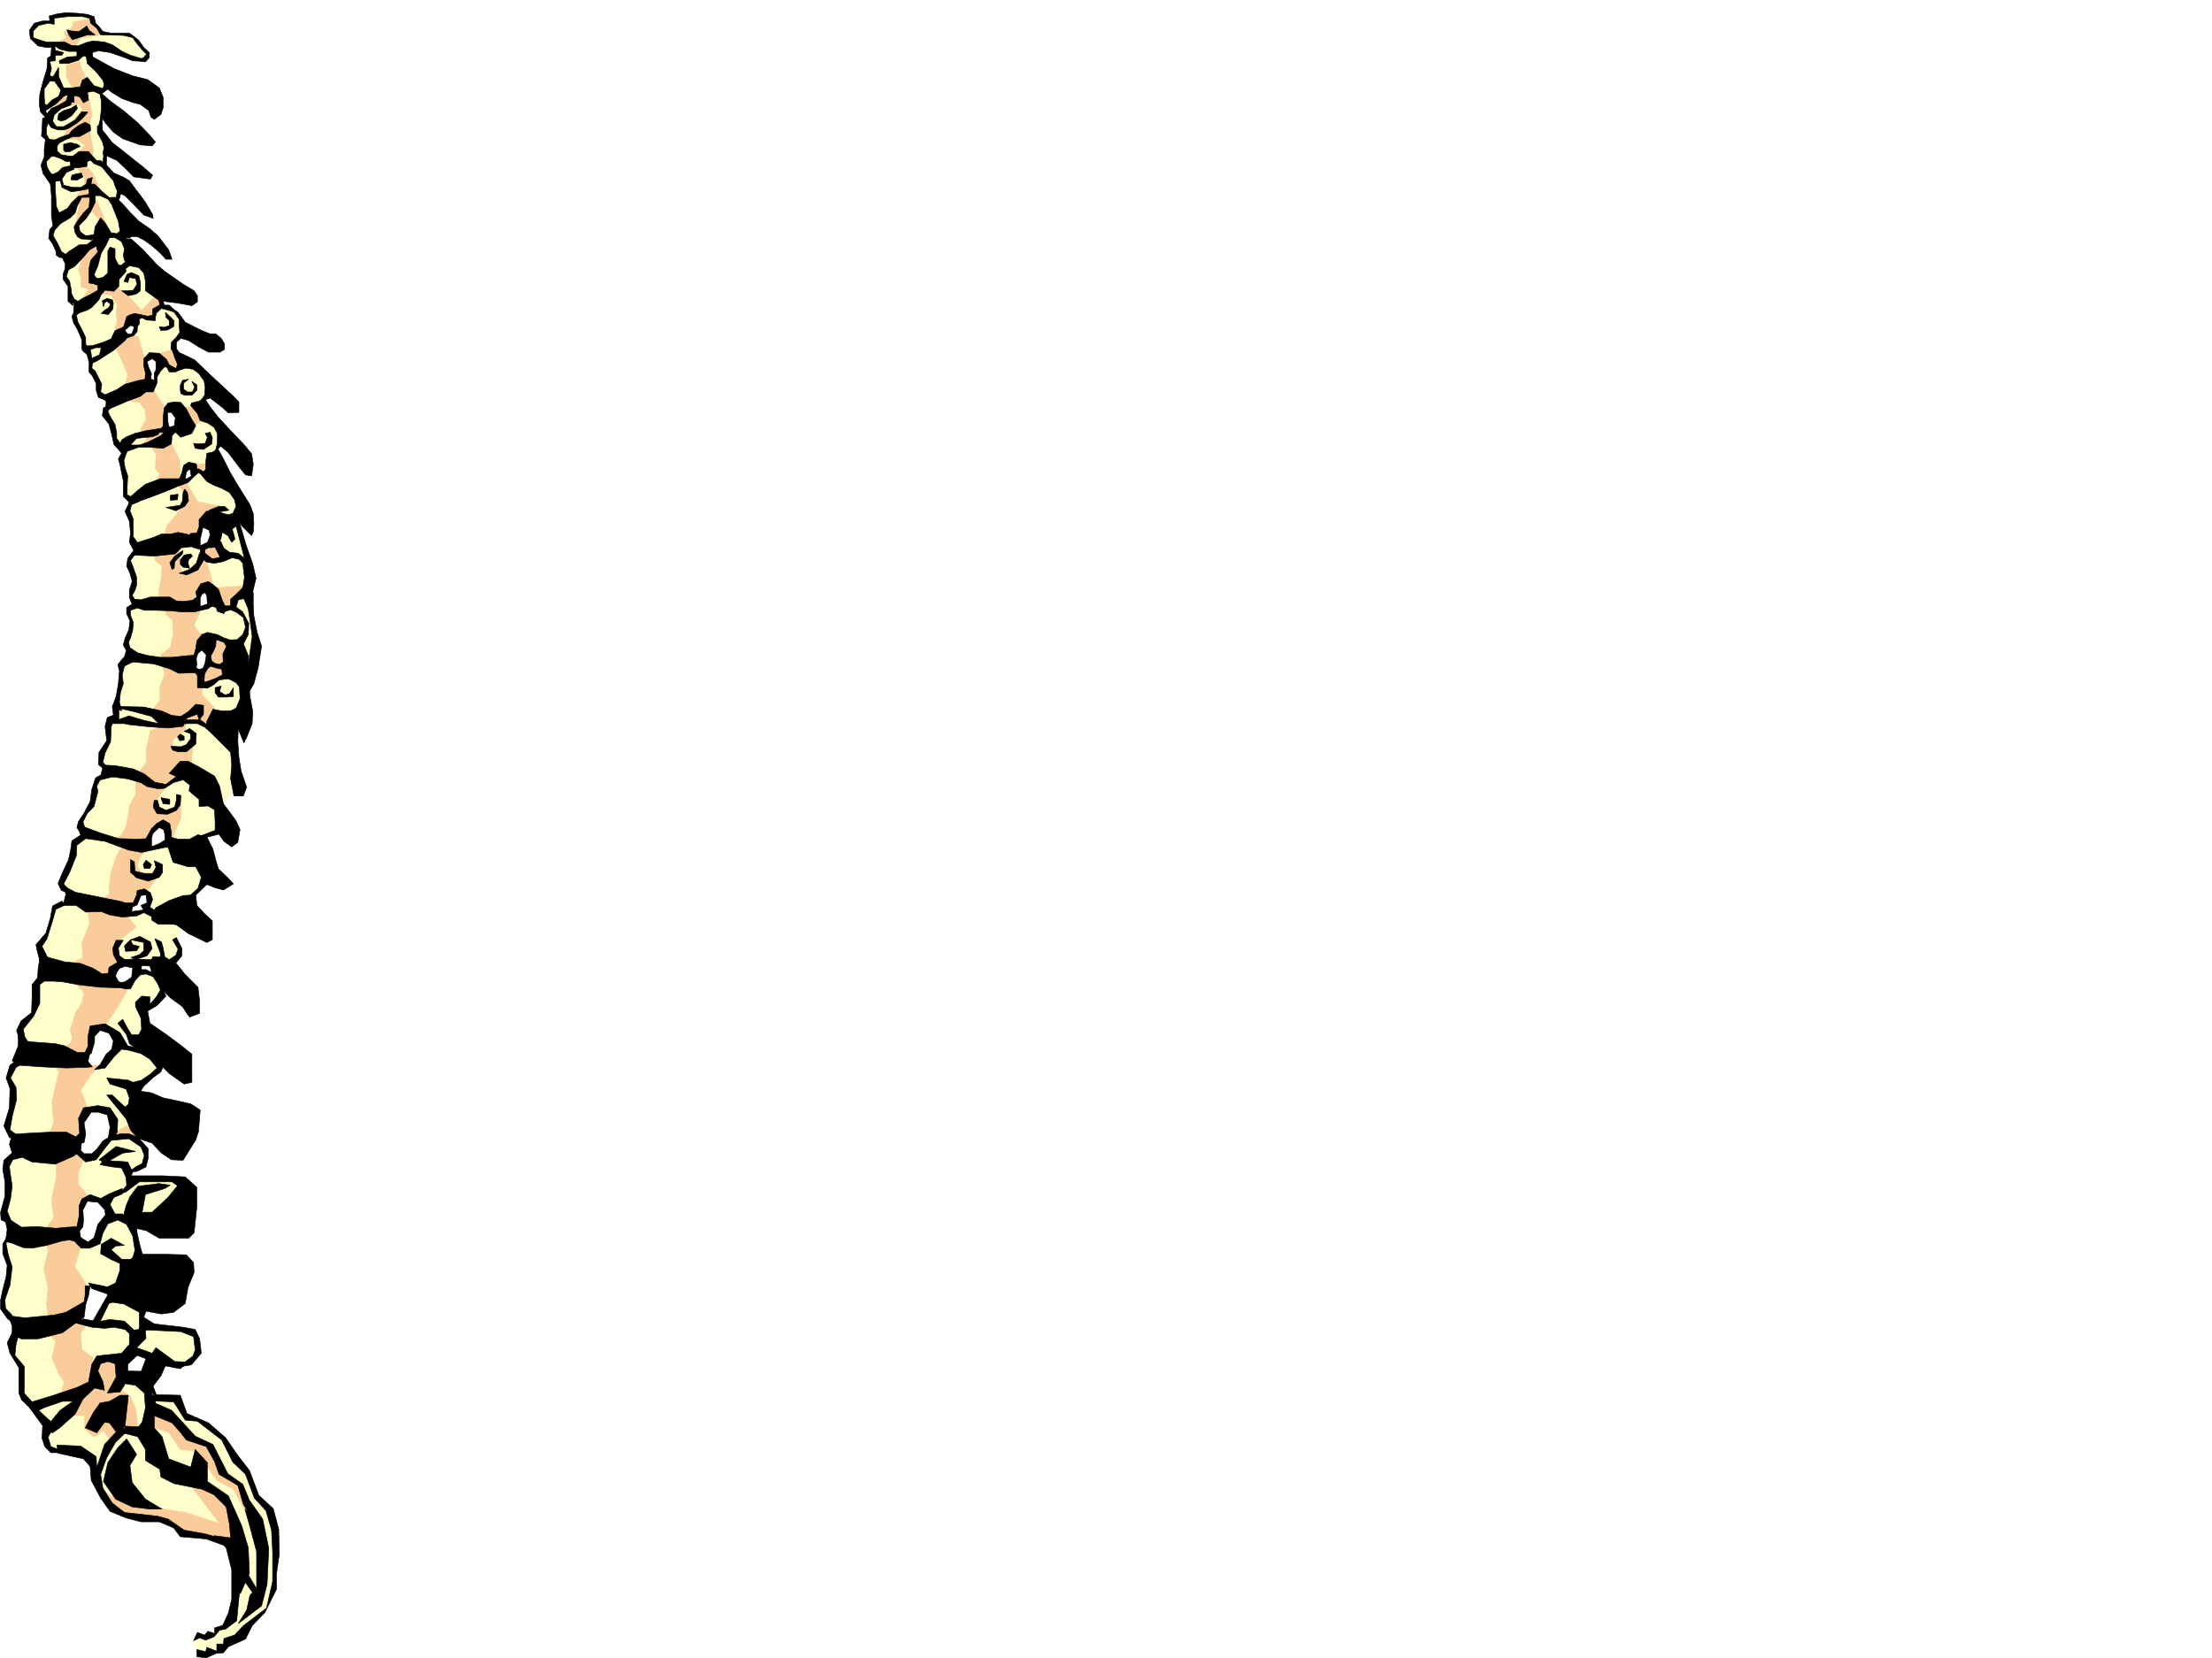 <svg xmlns="http://www.w3.org/2000/svg" width="2997.016" height="2246.666"><rect width="100%" height="100%" fill="#808080" stroke="none"/><defs><clipPath id="a"><path d="M0 0h2997v2244.137H0Zm0 0"/></clipPath></defs><path fill="#fff" d="M0 2246.297h2997.016V0H0Zm0 0"/><g clip-path="url(#a)" transform="translate(0 2.16)"><path fill="#fff" fill-rule="evenodd" stroke="#fff" stroke-linecap="square" stroke-linejoin="bevel" stroke-miterlimit="10" stroke-width=".743" d="M.742 2244.137h2995.531V-2.16H.743Zm0 0"/></g><path fill="#facc99" fill-rule="evenodd" stroke="#facc99" stroke-linecap="square" stroke-linejoin="bevel" stroke-miterlimit="10" stroke-width=".743" d="m153.586 1507.774-2.23 43.44 46.453-14.233-11.262-38.2zM286.21 784.23l19.474 47.934 30.734-32.219 2.227-22.48zm-21.737-160.312 3.011 29.207 12.004-7.465-1.527-35.972zM236.75 545.29l26.238 37.456 17.985-10.516-13.489-41.917zm-28.465-71.165 29.246 34.45 11.223-18.731-11.223-11.219-8.25-14.234zm-41.953-47.934 43.441 9.735 12-19.473-6.722-21.738-24.75 8.25zm0 0"/><path fill="#ffc" fill-rule="evenodd" stroke="#ffc" stroke-linecap="square" stroke-linejoin="bevel" stroke-miterlimit="10" stroke-width=".743" d="m12.746 1720.477-6.766-32.961 8.25-22.442-9.734-23.226 4.496-9.735-1.484-56.187 18.726-19.473-17.242-26.976 8.25-46.415-6.02-21.738 17.985-33.703-1.484-32.219L43.44 1373.7l6.02-36.715 5.238-9.734-.742-47.195 8.211-10.477 12.004-38.945 13.492-5.238 5.98-10.48-10.48-16.5 14.977-35.934.742-17.985 14.273-15.719-3.754-15.015 5.98-11.219 8.997-14.977 3.75-20.214 5.242-12.746 6.723-2.231 3.011-8.25-7.507-12.004 9.777-28.465 2.227-23.183 6.726-5.243 3.012-11.257 5.98-62.172 13.489-14.973-6.723-14.976 8.992-24.711-4.496-12.746v-8.25l9.734-7.47-5.98-7.507v-8.21l4.496-17.985-9.738-21.743 2.23-5.98 9.735-9.734-6.723-14.235-.742-26.98-4.5-14.23 5.242-13.45-8.25-7.508.742-26.98-7.508-22.442 3.754-9.738-11.222-12.746-3.754-22.48-8.993-17.95 3.754-15.011-12.746-10.48.742-12.708-11.222-19.473-.742-7.507-8.25-24.711V458.41l-13.489-26.238.743-20.215-7.508-5.238-1.485-18.73-3.011-7.509-2.227-8.953 3.75-19.511-9.734-7.465-12.004-29.953 5.984-20.996-4.5-48.68-11.96-20.957 6.722-26.235-5.98-17.207V168.52l4.495-7.465-6.726-15.016-.781-21.7 8.992-29.21.742-13.488 4.496-4.496.785-14.977-27.722-9.734-2.27-6.727 3.754-10.516 11.223-5.984h12.746l2.27-6.723 5.98-2.27 27.722-.741 19.473 3.754 1.484 1.484.782 6.766 10.48 13.449 35.227 2.27 7.468 2.226 11.262 16.5 9.735 7.469-4.497 8.25-17.242-2.227-34.445-15.758-25.496 5.239 2.23 15.015 31.477 31.434-19.473 7.508 5.98 21.703-5.98 30.73 14.23 25.453-8.991 20.957 25.492 34.45-9.735 15.757 6.727 18.727 6.762 34.45 17.207 18.726 26.976 53.18-33.703 36.714-14.234 17.946 15.718 3.753 8.997-26.199H206.8l11.965-15.011 11.257 3.753 14.235 11.258 5.98 22.446-14.23 12.746.742 7.468-26.977 8.25-11.964 5.98 3.75 21.743-5.239 10.477 8.992 3.011 15.72-27.722 11.222 5.984h10.52l5.98-10.48 32.219 22.484 5.98 17.203-14.973 20.254-41.21 4.496-7.508 3.715v23.969l31.476 2.265 17.985-12.746 20.996 1.488 8.21 17.243-12.706 36.715-36.715 3.714-7.508 22.48h7.508l13.488-14.23 59.941 36.715 3.715 21.7-54.66 11.261-12.004 27.723 12.004 6.722 12.707-6.722 9.774-25.496 22.445-3.754 17.242 55.445v30.695l-50.207 3.754-14.23.742-6.727 28.465 23.969-6.726 13.492 5.984 12.746-1.488 1.484-8.25 15.72-14.977 11.261 68.153-8.25 29.953-14.234-23.969-30.73-14.977-12.75.743-5.981 10.52-9.735 21.698-1.488 13.489 11.223 11.222 18.73-52.433 17.242 6.023 5.98 41.914 15.759 3.754-1.524 44.184-13.492 45.707 2.27 64.398-15.758 18.727-3.715 34.488-24.75 10.477-14.23 7.468-29.954-3.754-6.02-24.71-17.949 14.234-7.503 24.71 35.226-7.468 34.45 23.227 15.718 23.222-24.715 25.457-45.707 20.215-14.23-8.996 6.761-7.465-5.277-10.52H188.07l-5.238 15.016-8.25 5.239-2.27 9.734 26.239-3.008 9.734 5.98h29.246l8.957 10.52-7.468 20.957 2.226 19.473-7.469 10.476-25.492.743h-43.441l-11.258 8.25v17.988l20.996 2.973 8.992-11.223 9.735-6.727 21.742 6.727 6.722 14.973-3.007 16.503-24.711 11.22-2.23 51.69-46.45-22.484-15.016-.742-6.726 23.227-10.477 17.203 3.715 10.52h23.223l21-28.466 35.226 9.735 29.207 17.203-41.953 32.219 2.973 41.21-29.207 15.72-10.48-30.731-26.981 2.266-8.25 14.234v21.7l-8.25 17.241 11.262 8.996h11.964l24.008-22.484 21.7-5.98 8.25 5.238 17.246 14.976v20.215l-23.227 12v6.727l79.41 1.523-30.73 52.434h-29.953l-44.965-6.762-4.496-13.492-23.223-8.992-11.223 12.746-1.527 20.215-3.71 20.254 14.972 11.965 12.746-5.239 18.73-33.703 23.969 3.008 12.746 33.707-5.277 31.434-11.223 32.96-46.45-7.503-3.753 4.496-13.492 42.695 23.969 5.238 19.511-33.703 39.688 2.27v22.48l10.515 11.223 63.657 8.992 5.238 26.2-11.965 14.972-17.984 3.012-54.703-14.977-17.985 11.965.742 14.976 35.973 17.985 5.984 12.75 29.247 4.496 13.488 20.215 18.73 7.504 32.219 24.714 28.461 42.696 12.75 29.207 20.215 23.226 6.762 20.215.742 74.133-11.258 41.953-24.711 27.723-42.7 29.953-21.738 3.008-11.222-14.23 5.238-11.262 23.969-.743 4.496-5.238 7.469-4.5 12.746-17.203 3.754-50.203-11.223-49.422L245 2075.508l-21.738-15.719-41.211-3.754-29.953-10.48-24.711-39.684-6.762-30.734-52.434-11.223-6.023-7.508.781-23.965-14.23-20.214-17.985-19.473-2.27-39.688-11.222-19.472 1.488-16.5 3.008-23.227-12.746-14.973-7.508-14.976 9.739-33.703zm0 0"/><path fill="#facc99" fill-rule="evenodd" stroke="#facc99" stroke-linecap="square" stroke-linejoin="bevel" stroke-miterlimit="10" stroke-width=".743" d="M120.625 25.453 98.883 29.95v6.024L86.918 42.7l2.973 8.992-14.23 5.98 26.234 5.985 7.507-11.965 32.22-5.242-9.74-7.504-6.76-8.25v-5.984zm-.746 86.883-10.477-21.703-1.527-7.508-17.984 5.242v15.012l9.773 19.473h17.207zm0 0"/><path fill="#facc99" fill-rule="evenodd" stroke="#facc99" stroke-linecap="square" stroke-linejoin="bevel" stroke-miterlimit="10" stroke-width=".743" d="m119.879 126.566 4.5 28.465-3.012 14.977 2.266 19.512 2.972 14.23-1.484 9.734-10.48-4.496-17.243 5.985 17.985-17.989-11.219-8.25-19.512-.742 7.508-15.719 19.469-23.968-4.496-7.504-19.469 3.008-14.977 4.496 12.747-24.711 31.437-2.266zm17.988 134.074-12.746-26.94-8.25-8.993-12.707 3.012 10.477 11.222v11.22l-12.746 19.472 5.98 7.508-7.465 32.218 22.48-24.75 25.454 29.246-20.215-49.46zm-26.238 83.91-5.238 21.7 3.754 11.262-.743 11.218 11.223 3.754-4.496 5.243-8.254 12.746 13.492-1.528 15.758-11.218 13.488 2.226 8.211 12.746-1.484 11.223 1.484 11.262-2.972 8.992 4.496 5.238 15.718-12.746 6.766-9.734 17.984 3.011-23.222-24.71-23.266-20.255-26.941-5.242-4.496-15.718 14.976-29.207-5.984-5.239-17.242 6.727zm44.965 126.567 5.984 12.004 10.516 23.969-3.75 15.715 28.465-8.992 1.484-7.47-2.973-20.253-8.992-29.95-16.5-2.23-11.223 8.996zm51.691 57.673 17.242 26.233-.742 32.961-30.73 14.235 8.992-14.977-12.004.742v-7.504l6.766-11.964-1.489-13.493-7.507-9.734-14.973-2.27 7.469-15.714 24.75-5.985zm-2.226 77.925 5.238 8.21-.742 20.255 5.238 6.726-3.754 11.219 32.219-.742-.742-28.465-12.004-24.711-20.215 1.488zm17.203 116.09 3.011-10.48 12.004-14.235 10.477-14.973 1.484-15.015-8.992-10.477 10.52-4.5 16.46 26.98 35.231 6.727-17.988 8.992-12.746 17.985-3.012 13.492-48.68 5.238zm-13.489 30.691v5.238l9.774 8.25-1.524 18.73-2.972 12.747.742 11.965 27.723 5.98 20.957-.742 10.52-18.727 16.46 3.008-11.965-40.425 14.973-1.528 7.469-5.98-6.727-14.977-26.234 2.973 6.023 12.746-6.765 16.5-21.739 5.98-4.5-13.488 5.282-14.976-18.73-.743-19.513.743zm15.754 71.906-1.484 6.02 9.734 9.738.746 18.688-3.753 17.242-12.747 10.48 5.239 6.766 36.715 2.969 7.507-14.973 14.23-22.484-12.003-2.227-6.723-10.48 4.496-11.262 5.98-11.219-26.194-1.488zm0 0"/><path fill="#facc99" fill-rule="evenodd" stroke="#facc99" stroke-linecap="square" stroke-linejoin="bevel" stroke-miterlimit="10" stroke-width=".743" d="m311.707 868.84-24.754-5.98-4.496 33.702-6.723 19.473-18.73-8.992-37.457-6.727 3.715 13.489-6.727 16.46v18.731l-9.734 12.746 18.726 11.965 23.227-.742 33.703 9.734 8.996-22.48-17.988-19.473.742-11.223 38.984-15.718zm-92.941 116.129-14.977 4.496-5.98 27.683.742 15.758-12.746 16.461 22.48 14.973 14.977 1.488 35.226-22.445 3.012-33.703-27.723 2.226.746-9.734 16.461-11.965.782-9.734h-28.504zm0 0"/><path fill="#facc99" fill-rule="evenodd" stroke="#facc99" stroke-linecap="square" stroke-linejoin="bevel" stroke-miterlimit="10" stroke-width=".743" d="M183.574 1059.102v17.242l-7.508 14.234-5.238 29.207-7.508 13.488-10.476 2.23 31.472 7.509 16.5-6.024 9.739-17.203 8.992-3.754 14.23 18.73L245 1108.524l.742-29.207-14.972 20.996-20.215-9.734 3.715-8.992 10.515-15.758-38.98-15.719zm-20.254 90.632-5.98 11.223-7.508 23.227-2.23 17.984.742 8.992-9.735 6.727 29.207 7.508 15.758.742 2.973-15.719 12.004-1.523 20.996-29.207-25.492 6.761-8.25-13.488 4.496-12.746 12.746-11.223-28.465-4.496zm9.774 92.121 11.222 14.23-23.968 19.474-1.524 16.5 6.02 7.468-20.996 23.97-53.957-16.462 22.484-8.992-1.488-20.215 10.48-26.238-2.972-20.215 19.472-1.484zm-72.684 89.891 13.488 12.746-3.011 14.977-8.25 11.965-7.469 24.71 2.973 10.516-2.227 6.727-11.262 6.726 24.75 12.746 10.477-5.238 7.508-35.973h14.234l18.727-28.425 15.718-27.723-62.168-8.25zm-23.969 116.09 3.715 4.496-3.715 13.488-6.023 26.98 2.27 28.466-4.497 11.96-8.992 5.243 52.43 3.011-1.484-27.722 9.734-9.739-10.477-26.976 13.489-20.215 12.707-13.492h-26.196l-35.972-1.484zm-.781 128.09.781 17.984-6.765 32.18 3.011 23.969-14.234 18.73 47.938-1.488 3.011-35.188 9.735-12.004-12.746-14.976-.743-14.977 9.735-23.965L98.14 1552.7zm-13.492 106.351 3.012 12.746-5.98 23.97 5.98 25.452-2.23 23.97 2.23 14.234-8.992 8.25 55.44-20.215 7.509-26.98-17.985-27.723 9.735-29.95-10.477-11.222zm2.27 124.34 11.222 10.477-5.242 22.484 8.992 21.7 7.508 11.261-4.496 17.203 17.988-3.715 20.215-10.515 5.238-35.934-14.976-11.223-1.485-21.738 8.993-14.234-23.227-4.496zm0 0"/><path fill="#facc99" fill-rule="evenodd" stroke="#facc99" stroke-linecap="square" stroke-linejoin="bevel" stroke-miterlimit="10" stroke-width=".743" d="M94.387 1918.207h20.254v17.984l12.746 11.223 12.707-8.953 13.492 17.945 8.25-19.468 25.492 1.523-3.012-27.723-7.507-18.726-15.715-10.48v-42.696l-29.211 6.723-8.25 30.734-18.727 17.945zm114.64-3.715 31.477 14.235 24.75 22.441 18.73 6.023 17.946 38.16 24.008 15.016 16.46 56.145-26.195-48.68-22.484-11.96-26.235-38.946-23.226-3.012-14.977-22.48-26.976-9.739zm-23.222 140.055 37.457 4.5 24.75 16.46 78.668 14.231-26.235-61.425-44.965-20.215 13.489 18.73 28.504 37.457-45.707-14.976-43.48-6.762-46.45-7.469-26.238-18.73 22.484 32.218zm0 0"/><path fill-rule="evenodd" stroke="#000" stroke-linecap="square" stroke-linejoin="bevel" stroke-miterlimit="10" stroke-width=".743" d="m171.57 1949.684 13.489 20.957-8.993 14.976 3.012 23.223 17.985 22.484 22.484 13.489h-16.5l-23.969-3.012-22.484-10.477-16.5-23.968 6.023-25.454 13.488-20.254zm0 0"/><path fill-rule="evenodd" stroke="#000" stroke-linecap="square" stroke-linejoin="bevel" stroke-miterlimit="10" stroke-width=".743" d="m165.59 1941.434 20.957 5.238 10.516 17.242v14.977l19.472 12.003 1.488 10.477 17.985 8.996 37.457 7.465 16.5 7.508 16.46 16.46 4.497 23.97 1.527 17.988-22.484-3.012 16.46 16.5 7.509 29.95v38.945l12.003-7.47 11.965-26.98-1.484-34.445-8.996-29.988-17.985-40.43-28.464-19.473v-25.453l-16.5-17.988-5.985 23.969-29.949-11.223-8.992-29.988-10.52-11.965v-21.738l-10.476 20.996-28.465-1.524zm0 0"/><path fill-rule="evenodd" stroke="#000" stroke-linecap="square" stroke-linejoin="bevel" stroke-miterlimit="10" stroke-width=".743" d="m77.184 1957.934 32.218 1.484 20.957 14.234.743 14.973 10.52-31.434 20.956-22.484 12.746 1.484-18.73 17.989-12 20.957-8.215 22.484 2.973 18.727 12.746 20.215 16.5 12.746 45.672 5.238 13.488 3.754 21.738 14.976 29.207 5.239 33.746 9.738-10.52 5.238-22.44-8.25-35.231-2.972-8.992-12.004-19.473-8.25h-24.75l-20.215-5.239-21.738-8.992-12.711-17.95-12.746-23.964-1.524-18.73-8.953-10.48-34.488-7.505zm-42.739-68.192 8.996 9.735 29.246-8.954 31.477-10.515 15.715-7.469 4.5-23.969 6.723-11.261 33.742-3.715 10.48-12.004v-18.727l12.746-1.488 7.47-15.719 2.269 27.684-12.75 12.746 21 7.508 5.238-7.508 25.453 18.73 18.73.743-11.222 8.992-20.215-3.754-6.02 13.492-12.71 16.5-15.754-17.988 8.25-21.738-12.004-4.497-12.711 12.004v11.965l-4.496 16.5-6.02 8.992-17.203 1.485 11.965-21.739-1.488-17.945-9.735-3.012-9.738 3.012-3.75 9.734 6.723 14.235 2.27 11.965-13.493-2.973-15.754 14.973-10.48 20.215-20.958 18.73-9.777 6.727-11.219-4.497 21.739-26.199 17.203-12.004h-14.23l-23.97 8.25-14.234 6.727-17.242-17.203zm0 0"/><path fill-rule="evenodd" stroke="#000" stroke-linecap="square" stroke-linejoin="bevel" stroke-miterlimit="10" stroke-width=".743" d="m39.727 1906.984 22.441 30.696 13.492-5.239-27.723-25.457zm0 0"/><path fill-rule="evenodd" stroke="#000" stroke-linecap="square" stroke-linejoin="bevel" stroke-miterlimit="10" stroke-width=".743" d="m57.71 1932.441-.78 16.5 3.754 11.22 8.25 8.25h22.48l-22.48-8.25-3.754-12.747 5.98-11.223zm77.888-31.437-8.993 12.707-11.222 20.996 15.719 6.727 10.52-14.235 6.722.742 10.48 14.235 10.52-9.735 3.75-33.707.746-8.21h-11.262l-14.234 8.21zm0 0"/><path fill-rule="evenodd" stroke="#000" stroke-linecap="square" stroke-linejoin="bevel" stroke-miterlimit="10" stroke-width=".743" d="m168.598 1874.766 14.976 2.27 11.965 10.476 1.524 20.215-4.497 19.472-10.515 12.746 23.262-.742 3.714-20.996 24.008 9.734L245 1941.434l7.508 9.734 26.98 8.992 11.219 20.215 5.984 17.246 25.493 14.973 7.468 25.453 12.004 20.254 12.746 29.21-1.484 29.95-3.012 32.219-11.261 11.965-4.497 20.214-11.222 17.985 31.476-23.969 7.47-29.207 2.265-48.68-8.25-39.687-17.985-25.492-8.992-21.7-20.215-14.234-20.215-39.684-24.007-11.261-32.22-35.192-20.956-8.992-7.508-18.73-17.242-12.746-15.719-3.715zm0 0"/><path fill-rule="evenodd" stroke="#000" stroke-linecap="square" stroke-linejoin="bevel" stroke-miterlimit="10" stroke-width=".743" d="m205.313 1883.016 3.714 6.726 35.23.781 8.993 24.711 29.207 12.707 23.227 20.254 16.5 23.97 15.718 20.214 12.746 33.703 19.473 17.988 7.508 27.684.742 34.484-3.754 26.2v20.956l-15.719 31.473-17.242 17.988-8.992 17.985-23.226 10.48-6.727 8.211-9.734.781-13.489 5.985-12.75-1.488v-9.735l11.965 2.973 1.527-5.985 13.489 5.239v-9.735h8.992l.746-7.507 14.23-4.497 11.965-12.707 31.477-23.968 8.25-35.973v-39.687l-1.488-29.95-7.508-26.234-15.715-17.207-12.004-32.215-17.246-16.465-14.973-29.988-32.96-25.453-16.5-1.488-15.72-24.75-34.449-1.485 7.47-7.469zm0 0"/><path fill-rule="evenodd" stroke="#000" stroke-linecap="square" stroke-linejoin="bevel" stroke-miterlimit="10" stroke-width=".743" d="m331.918 2044.813 6.727 23.968 8.992 33.703v50.168l-18.727-31.437 3.754 23.226 14.973 20.957 6.023-16.46 5.238-19.512-1.484-61.387zm-16.5 116.089-5.98 24.711-7.508 16.5-11.223 3.715v7.504l-8.992-3.008-4.496 5.239-9.735-3.715-5.242 11.222 8.25-3.754 8.211 3.012 11.262-4.496 7.508-8.996 8.21-1.484 15.016-11.262 4.496-46.41zm-146.82-303.339 31.437.742 12.004 32.218-13.488-6.761-18.73-13.493h-20.216zm-20.996-93.645 20.214 3.012 20.997 11.222v24.711l12.003-.742 44.184 2.266 17.242 6.726 2.23 17.985-2.972 8.21-15.012 11.262-9.738 4.496 22.484-3.753 13.489-15.72-2.23-19.472-6.02-12.746-16.461-3.008-38.985-4.5-14.23-8.953 3.012-8.25 20.957 3.754 16.5-2.266 15.718-11.964 3.754-21.743 8.25-20.214-.746-13.489-9.734-10.48-27.723-.742h-38.238l-9.738 6.726h-14.23v14.977l-5.985 17.242-11.219 5.238-25.496-5.238 4.5 7.469 20.996 7.507zm0 0"/><path fill-rule="evenodd" stroke="#000" stroke-linecap="square" stroke-linejoin="bevel" stroke-miterlimit="10" stroke-width=".743" d="m194.055 1703.274-4.496-15.758-3.754-16.461-.746-12.004-19.47-14.23h-21.741l-11.22 14.23-5.241 17.988-8.25 5.98-12.746-8.21h-8.25l5.238 9.738 6.766 6.722h11.222l14.23-5.98 3.755-14.234 6.765-12.746 13.488-5.239 11.965 5.98 8.25 15.759 3.012 19.472-5.238 17.203zm0 0"/><path fill-rule="evenodd" stroke="#000" stroke-linecap="square" stroke-linejoin="bevel" stroke-miterlimit="10" stroke-width=".743" d="m166.332 1713.754-14.977-6.766-14.976-8.21.746-12.747 13.488-8.25 17.985 9.735-12.004.746-5.98 5.238 14.23 12.746zm14.231 98.101-11.22-10.48-15.015-3.008-12.707 1.524-17.242-1.524-25.496-6.726 14.273-4.497 19.473 3.754 16.46-3.011 19.509 2.27 13.453 12.706zm0 0"/><path fill-rule="evenodd" stroke="#000" stroke-linecap="square" stroke-linejoin="bevel" stroke-miterlimit="10" stroke-width=".743" d="m160.348 1761.691-12.746 4.496-13.489 27.68h-10.48l23.969-41.914zm-38.238-19.472h-6.727v12.707l-1.485 8.992-24.75 14.234-16.46 3.754-38.985 3.75-22.48-3.008 5.277 14.23v10.481l11.965 6.762H51.69l32.961-8.25 20.254-14.973 8.992-5.984 2.23-17.242 3.75-12.004zm0 0"/><path fill-rule="evenodd" stroke="#000" stroke-linecap="square" stroke-linejoin="bevel" stroke-miterlimit="10" stroke-width=".743" d="m18.73 1801.375-8.996 17.988 3.754 14.23 12.004 19.473v34.446l3.715 8.996 17.242 13.488-13.488-22.484v-35.969l-12.746-14.977 1.523-14.976 4.496-16.461-8.992-8.992zm-7.507-128.09L8.25 1685.29l2.973 14.973 5.277 16.465-3.012 24.71-6.761 19.508.78 11.965 8.212 8.25 3.754 11.965-8.993-5.98-9.738-13.489v-11.965l3.012-14.234 4.496-17.242 1.484-15.719-5.98-15.719v-13.488zm0 0"/><path fill-rule="evenodd" stroke="#000" stroke-linecap="square" stroke-linejoin="bevel" stroke-miterlimit="10" stroke-width=".743" d="m104.164 1683.02-9.777-2.97-10.477 1.485-20.96 5.98-19.509 3.755-11.964-.743-14.977-5.98-8.992-2.27 2.226-16.46-2.226-10.52v-13.45l6.722 11.223 14.977 9.735 21.742-.742 24.711 2.23 15.754-1.488 12.75-.742 2.969-14.231v-14.234l3.754-8.992 11.222-5.985 14.27 5.242 12.71-6.726 16.5-6.766v7.508l-11.26 4.496-5.24 9.738 8.25 15.719-13.491 2.227-2.227-11.223-8.992-9.734-14.234-1.485-6.02 11.965.781 13.488-.781 8.993-4.5 5.984 2.27 14.973zm0 0"/><path fill-rule="evenodd" stroke="#000" stroke-linecap="square" stroke-linejoin="bevel" stroke-miterlimit="10" stroke-width=".743" d="M177.594 1593.168h42.695l30.695 1.488 15.754 14.23v26.196l-3.75 35.23-7.508 7.47h-39.687l-17.984-10.481-14.235-3.008-17.242-13.453 4.496-17.242 5.238-12.004 10.48-14.23 28.505-3.716 15.719 2.227-7.508 4.496-26.2 8.25-4.496 23.969h13.493l21.699-20.215 12.746-15.754-7.469-5.242h-44.222l-17.985 13.492-10.48 3.75 11.222-12-.742-11.223-5.984-12.746-12.746-1.488-16.5-3.008 4.496-5.984 33 2.27 6.726 14.23zm0 0"/><path fill-rule="evenodd" stroke="#000" stroke-linecap="square" stroke-linejoin="bevel" stroke-miterlimit="10" stroke-width=".743" d="m134.113 1571.43 23.227-17.989 26.234 6.766-17.242 2.23-17.242 9.735-2.973 5.984zM16.5 1536.98l-3.754 13.493 3.754 11.964 12.707 5.239 14.234 6.765 31.473 2.97 25.496-11.22 8.992-8.25 1.485-13.492-20.996-10.476h-21.7l-29.246 1.484zm0 0"/><path fill-rule="evenodd" stroke="#000" stroke-linecap="square" stroke-linejoin="bevel" stroke-miterlimit="10" stroke-width=".743" d="m31.477 1567.676-14.235 3.754-4.496 8.992.742 6.726 3.012 20.215-2.27 17.242-4.496 16.5 7.508 18.692-15.758-6.727-.742-10.48 5.985-21.738v-19.473l-2.973-17.203 1.484-12.004 16.5-14.977zm68.933-24.711 7.465-7.508-1.484-20.215 6.765-14.23 19.473-2.973 16.46 2.973 10.516 15.754-.78 17.207-4.497 8.25-8.21 3.008 2.972-17.985-3.715-16.5-12.004-3.715h-9.738l-9.735 14.235 2.23 15.715-2.23 11.222-10.52 2.27zm0 0"/><path fill-rule="evenodd" stroke="#000" stroke-linecap="square" stroke-linejoin="bevel" stroke-miterlimit="10" stroke-width=".743" d="m103.379 1563.18 12.75 11.261 14.23-3.011 11.262-14.977 8.992-11.223 23.969-2.265 16.461 11.223-2.973-12.708-13.488-5.242H163.32l-14.23 3.715-9.738 6.024-8.25 11.218-6.723 5.985h-10.48l-6.766-6.727zm0 0"/><path fill-rule="evenodd" stroke="#000" stroke-linecap="square" stroke-linejoin="bevel" stroke-miterlimit="10" stroke-width=".743" d="m188.07 1542.223 12.746 14.23v12.746l-3.007 11.965-12.004 5.984-12.711 1.524 11.965-8.25 7.507-3.754 2.973-11.223-5.98-14.972zm0 0"/><path fill-rule="evenodd" stroke="#000" stroke-linecap="square" stroke-linejoin="bevel" stroke-miterlimit="10" stroke-width=".743" d="M165.59 1502.535 176.809 1531l9.738 11.223 19.512 6.722 12.707 13.493 13.488 8.992 15.758.742 17.242-27.723 3.715-11.222 2.27-29.208-12.75-8.25-16.5-3.753-20.958-4.497-15.719-6.722-14.269-2.23-4.496-8.993-12.707-6.023-29.246-2.969 4.496 8.25 21.738 6.723 4.496 11.964-1.484 8.993zm0 0"/><path fill-rule="evenodd" stroke="#000" stroke-linecap="square" stroke-linejoin="bevel" stroke-miterlimit="10" stroke-width=".743" d="m144.594 1483.805 26.234 32.18 9.734-5.239-28.464-26.941zm-131.106-40.469-5.238 17.246 5.238 14.23-.742 26.2-7.508 24.71 7.508 15.759 15.719.742L13.488 1531l3.012-17.984 5.984-23.227-.746-16.46-7.508-12.747 7.508-14.234 14.977-8.993H21.738Zm0 0"/><path fill-rule="evenodd" stroke="#000" stroke-linecap="square" stroke-linejoin="bevel" stroke-miterlimit="10" stroke-width=".743" d="m24.71 1443.336 33 2.27 32.18 1.484 24.008-.742 11.223-.742-5.984-7.508 2.972-11.965h-17.203l-17.242-8.992-12.75-3.012-29.95-2.227-13.487-1.527-6.766-7.469v14.235l-8.211 20.215zm0 0"/><path fill-rule="evenodd" stroke="#000" stroke-linecap="square" stroke-linejoin="bevel" stroke-miterlimit="10" stroke-width=".743" d="m128.129 1449.36 14.234-2.27 11.965-14.973 10.516-10.48 9.738 1.484 16.461 4.5 12.004 7.504 9.734 11.965-8.992 8.25-11.965 8.21-12.004 3.013 6.727 17.988 8.25-12.75 12.004-11.219 11.222-8.25 3.75-8.996-18.726-14.973-13.488-8.25-16.465-2.972-10.516-17.985-20.215-11.965-20.254 2.97-2.972 14.233v13.489l-5.98 11.965 10.476-2.227 4.496-15.719v-7.508l7.469-8.25 12.004 3.754 5.984 10.477-2.23 11.262-7.508 6.726-8.25 14.23zm0 0"/><path fill-rule="evenodd" stroke="#000" stroke-linecap="square" stroke-linejoin="bevel" stroke-miterlimit="10" stroke-width=".743" d="m183.574 1363.965 7.469 15.719.781 14.972-3.754 7.508h-9.734l-5.242-8.25-6.762-12.746-6.727 5.238 11.965 15.758 3.754 11.965 41.953 28.465 12.004 12.004 20.215 14.234 10.48-2.27v-38.199L245 1416.398l-17.984-13.492-23.97-16.5-3.01-16.46 12.745-7.505 12.004-12.71-6.762-15.754-6.726-7.47 5.98 14.974-5.238 8.996-8.992 10.476v-10.476l-11.223-.746-8.25 8.21zm0 0"/><path fill-rule="evenodd" stroke="#000" stroke-linecap="square" stroke-linejoin="bevel" stroke-miterlimit="10" stroke-width=".743" d="m203.047 1308.52 3.754 14.234 11.965 17.242 12.004 11.965 16.5 12.004 5.238 8.21 4.496 6.02 13.488-5.238v-16.5l-2.265-18.73-17.243-17.204-12.707-15.757 8.211-9.735v-9.734l-7.468-14.977-5.243 3.012 7.47 12.707-2.97 8.25-8.996 5.98-6.02-3.714-2.23-12.004-2.265-8.25-8.993-4.496 7.504 19.511v5.239h-10.476zM27.723 1414.129l-5.239-17.984 5.98-12.708 14.231-11.261.746-19.473v-18.726l11.258-13.454 16.461-3.007 12.004 9.734H62.95l-8.992 6.727v25.492l-8.25 17.203-5.98 7.508-8.25 10.476 2.226 10.48 8.992 14.235zm0 0"/><path fill-rule="evenodd" stroke="#000" stroke-linecap="square" stroke-linejoin="bevel" stroke-miterlimit="10" stroke-width=".743" d="m50.95 1325.766.741-13.493 3.008-18.726 13.492 4.496 19.473 5.238 21.738 2.23 17.203 6.763 12.004 7.468 10.48-1.484 10.516-6.727-3.011 11.223 3.754 6.723 7.468 4.5 6.766 3.75-12.746.746-25.457-.746-26.977-2.97-25.492-4.495-11.965-.785H59.941Zm0 0"/><path fill-rule="evenodd" stroke="#000" stroke-linecap="square" stroke-linejoin="bevel" stroke-miterlimit="10" stroke-width=".743" d="m147.602 1310.79 17.988-10.52 14.973-.743 27.722.742 1.488 8.993-17.949-.743-.781 11.223-8.211 8.992-6.023 11.262h-7.465l-18.73-6.02 18.73-3.714 8.992-6.024 1.484-12.707-10.476-2.27-7.508 3.012-8.25 11.965-7.469 1.528zm0 0"/><path fill-rule="evenodd" stroke="#000" stroke-linecap="square" stroke-linejoin="bevel" stroke-miterlimit="10" stroke-width=".743" d="m177.594 1297.3 11.219-3.753 5.984-5.242v-11.22l-17.988-3.753 12.75-4.496 14.23 7.465 2.27 8.996-6.766 9.734-15.719 5.239zm-4.5 5.981-11.258-8.25-1.488-10.48 6.726-10.477h-9.734l-4.496 10.477.742 8.996 6.02 11.219zm0 0"/><path fill-rule="evenodd" stroke="#000" stroke-linecap="square" stroke-linejoin="bevel" stroke-miterlimit="10" stroke-width=".743" d="m170.086 1289.05-1.488-7.507 8.21-8.211 3.012 6.723 8.992 2.27-3.753 5.98zm-104.164 11.22-8.992-17.946 6.765-10.52 7.465-23.968 4.5-15.715 12.746-5.984-4.496-5.239-12.75 6.723-2.969 16.504-6.023 20.211-13.45 15.719 1.485 7.507 4.496 17.204 17.246-2.97zm122.148 20.996 9.739-1.524 16.46 6.024-7.468-7.508-8.992-4.496h-11.262zm0 0"/><path fill-rule="evenodd" stroke="#000" stroke-linecap="square" stroke-linejoin="bevel" stroke-miterlimit="10" stroke-width=".743" d="M85.434 1226.879h17.945l12.75 8.992 20.996-.742 11.219 4.496 17.246 2.973 19.469-1.485 9.738-4.496 10.516 5.238.746 5.239 8.21 5.242h20.254l-3.011-5.242-12.746-.742-5.985-7.47-5.98-3.753-6.766-3.008-21.7 3.008 1.485-7.508-14.976-5.98-22.48-4.497-21.739-4.496-18.73-3.754-9.735-5.238-5.984-3.754 2.972 12.004zm0 0"/><path fill-rule="evenodd" stroke="#000" stroke-linecap="square" stroke-linejoin="bevel" stroke-miterlimit="10" stroke-width=".743" d="m265.254 1212.648 1.484 14.23 10.48 11.224 10.481 9.734v25.496l-7.469 3.754-24.75-12.004-16.46-11.965-23.227-3.754-8.992-12.746 4.496-6.726 17.984-9.735 18.73-6.765zm-167.856-1.488-11.222-13.488 8.21-15.719 8.993-22.48.785-14.235 11.965-8.992 3.008-11.223-21.739 14.235-1.484 11.223-3.012 14.23-8.992 19.473-5.242 12.746 4.496 9.734zm0 0"/><path fill-rule="evenodd" stroke="#000" stroke-linecap="square" stroke-linejoin="bevel" stroke-miterlimit="10" stroke-width=".743" d="m163.32 1223.871 17.243-.746 4.496-10.477.746-5.984 9.734-2.266 8.25 5.239 3.012 8.992-3.754 10.52 11.223 7.468-18.73-1.488-4.497-8.25 8.25-3.754-1.484-10.477-6.766.743-5.238 12.746-17.207 7.469zm-47.191-87.625 26.234 3.754 32.219 11.965 17.242 3.012 31.438-6.727h4.496l6.765 20.215 20.215 5.98h10.516l7.469 14.235-4.496 14.976-8.25 7.504-8.211 5.984 8.21.743 20.254-19.473 11.223 4.496 11.258 3.012 13.492-8.25-7.508-8.25-12.746-11.965-2.972-9.734-4.497-17.243-8.25-16.464-12.003-3.008-11.223 5.98h-15.758l-11.223-2.972-12.746 8.21-8.25 3.754-8.21 1.528 2.972-11.262-20.215.742-23.226-.742-26.235-8.25-21.738-8.21-4.5 9.733zm0 0"/><path fill-rule="evenodd" stroke="#000" stroke-linecap="square" stroke-linejoin="bevel" stroke-miterlimit="10" stroke-width=".743" d="M176.809 1164.711v17.242l8.25 7.469 15.757 4.496 14.977-5.238 4.496-6.727v-10.476l-11.262-5.282 2.27 8.996-4.496 8.25h-11.262l-12.707-3.011-.781-12.707zm0 0"/><path fill-rule="evenodd" stroke="#000" stroke-linecap="square" stroke-linejoin="bevel" stroke-miterlimit="10" stroke-width=".743" d="m194.055 1171.476 1.484 5.239h7.508l2.266-5.238-7.504-6.024zm-83.91-40.468-5.98-9.738 2.226-8.25 7.507-11.22 8.211-15.718 2.27-16.5 5.238-15.719 15.758-8.25 8.21 6.762-17.987 4.5-4.496 8.211 1.527 7.504-5.242 20.215-8.992 8.996-6.02 11.96 5.277 15.759zm0 0"/><path fill-rule="evenodd" stroke="#000" stroke-linecap="square" stroke-linejoin="bevel" stroke-miterlimit="10" stroke-width=".743" d="m143.848 1051.594 29.246 3.754 17.949 5.238 8.25 5.242 14.977 3.008 8.992-.742 11.261-7.508 12.747-3.711 5.238-11.262-12.004 5.239-15.719 12.003-15.012-3.011-14.234-11.219-14.976-6.766-24.711-4.457-15.758-.78-4.496 17.983zm0 0"/><path fill-rule="evenodd" stroke="#000" stroke-linecap="square" stroke-linejoin="bevel" stroke-miterlimit="10" stroke-width=".743" d="m246.488 1055.348 10.516 8.25-.742 8.25 13.449 11.222v9.735l12.004-.742 8.992 5.238.746 15.719v12.003l-26.98 10.48 8.992.743 23.226-5.98 6.766 9.734 10.477 7.508 8.25-6.024 3.011-17.203-5.277-12.004-17.207-23.226-5.238-23.965-6.766-13.492-20.215-11.965-15.754-8.25h-10.48l-14.977 16.5zm-48.679 80.898 7.504-13.488 6.726-6.727 8.992-5.238 8.992 5.238 2.23 11.965v16.5h-8.21l-.781-14.23-1.489-5.985-5.98-3.011-8.992 8.25-1.488 7.468v10.52l-14.27 1.484zm-51.692-95.875-6.765-7.465 3.011-12.746 7.469-14.976.781-20.215 3.715-10.52 4.496-7.469-13.449 5.243-3.012 11.965 2.23 19.468-10.48 15.758-.742 16.461 11.223 9.738zm0 0"/><path fill-rule="evenodd" stroke="#000" stroke-linecap="square" stroke-linejoin="bevel" stroke-miterlimit="10" stroke-width=".743" d="m154.328 977.46 20.996 4.497 28.465 3.012 23.969 1.484 20.254-2.265 5.238-11.223 14.234-5.238 2.227 8.25 6.023-8.25v-12.004l-10.48-1.489-9.774 9.739-10.48 6.761-12.746-1.523-13.488-5.98-23.97-5.243-32.96-.742-5.242 1.484 23.968 5.243 24.75 6.761 9.739 9.739-20.254-4.496-20.215-6.024zm0 0"/><path fill-rule="evenodd" stroke="#000" stroke-linecap="square" stroke-linejoin="bevel" stroke-miterlimit="10" stroke-width=".743" d="m164.844 963.23-12-5.984 4.496-13.488 3.008-17.242 1.488-17.207-2.23-8.993 7.468-8.992 14.977 4.496-13.453 6.727-3.008 12.004 1.484 11.965-3.754 11.257-1.484 13.493zm0 0"/><path fill-rule="evenodd" stroke="#000" stroke-linecap="square" stroke-linejoin="bevel" stroke-miterlimit="10" stroke-width=".743" d="m175.324 896.562 32.961 3.012 21.738 6.727 11.965 5.98 22.485-.742 2.265-11.965-1.484-12.004-10.516.743-21.703 2.269h-15.758l-16.46-2.27-14.27-3.714-11.223-7.508-.742-5.98-8.992 27.722zm141.621 182.012-4.496-23.226 1.485-19.473-1.485-16.46-12.004-12.005-14.234-14.23-7.508-6.727 1.527-8.992L288.48 961l11.223 2.23h17.242l5.98 20.958-.741 20.253 1.484 21.7 3.012 18.73 7.468 21.738-4.496 11.965zm-25.492-140.058 4.496 5.984h12.004l8.25-.742v-12.004l-5.281 8.25-5.98 1.523-7.47-4.496 2.231-7.508-8.25 2.23zm-73.43 142.324 3.008 8.21 8.992.747v-6.727zm0 0"/><path fill-rule="evenodd" stroke="#000" stroke-linecap="square" stroke-linejoin="bevel" stroke-miterlimit="10" stroke-width=".743" d="m213.523 1084.555 2.27 8.996 8.992 4.496 11.965-4.496 2.27-9.738v-7.47l5.98 1.489-.742 12.746-5.238 7.469-12.004 5.238-14.235-.742-5.238-8.992 1.484-8.996zm17.989-73.391 2.265 5.242 7.47 2.266h11.26l12.747-10.516.742-14.234-8.992-6.727-7.508 3.754 8.25 2.973.742 6.765-5.98 8.25-7.508 2.97zm0 0"/><path fill-rule="evenodd" stroke="#000" stroke-linecap="square" stroke-linejoin="bevel" stroke-miterlimit="10" stroke-width=".743" d="m243.516 1003.656-3.012-5.238 3.754-3.715 5.238 2.973v5.238zm37.457-16.461-13.489-6.722H253.25l-15.719 1.484 14.977-6.727h18.73l11.965 8.958zm-122.149-45.668-6.726 15.72 1.488 11.222-4.496 6.761v5.243h17.984l-5.98-6.024v-12.707l-3.012-9.734zm152.098 22.446 8.996-4.496 5.277-12.711-.78-15.754-4.497-5.985-10.48-5.238-12.747 1.484-7.468 6.766-8.25 4.496-13.489-.781v-16.461l-3.754-4.496-.742-8.25 10.477 7.504v9.738l4.496 4.496 12.746-4.496 10.48-5.238-.742-8.996 2.266-4.496-.781-14.973 7.508-15.719 20.214 1.485 6.766 16.46v23.97l2.227 31.476 3.753 20.215-.742 16.5-7.508 18.726-3.714 7.469-6.02-14.973-5.984-17.246zm0 0"/><path fill-rule="evenodd" stroke="#000" stroke-linecap="square" stroke-linejoin="bevel" stroke-miterlimit="10" stroke-width=".743" d="m262.242 889.84 3.012-11.262 1.484-10.48 6.727-8.25 7.508-2.973 13.488 2.973 8.996 4.496 11.219 3.754 6.023 8.25-12.004 2.23-5.238-8.21-10.48-3.755-.782 8.992-2.972 6.727-3.754 6.762 1.484 6.726 4.5 3.012 6.02 1.484 9.734-6.726-.781 14.195-11.965-2.23-7.508-2.227-8.992-5.277 1.527-10.48-6.023-6.727-5.238 4.496-4.497 13.492zm0 0"/><path fill-rule="evenodd" stroke="#000" stroke-linecap="square" stroke-linejoin="bevel" stroke-miterlimit="10" stroke-width=".743" d="m266.738 907.785 8.254-2.23 5.238-12.746 7.47 8.25-5.985 4.496-4.496 7.508-.742 10.48-5.985-11.262zm-83.164-83.125-6.765 2.266v6.726l3.754 9.735-.743 10.48-3.011 10.477-2.97 6.765 2.97 8.993-5.98.742-3.755-6.762 2.27-8.957 5.238-12 1.484-11.965-4.496-9.738v-8.25l12.004-7.508 11.223 3.754zm0 0"/><path fill-rule="evenodd" stroke="#000" stroke-linecap="square" stroke-linejoin="bevel" stroke-miterlimit="10" stroke-width=".743" d="m184.316 823.172 11.223 3.754h13.488l23.227.742 14.234 1.488h16.5l19.469-4.496 9.738-6.726-4.496-6.024-5.242 6.024-11.219 3.714-4.5-5.242-1.484-3.71-16.5 2.226-9.734-.742-8.997-5.239H203.79l-12.746 3.754-8.211-.785zm0 0"/><path fill-rule="evenodd" stroke="#000" stroke-linecap="square" stroke-linejoin="bevel" stroke-miterlimit="10" stroke-width=".743" d="m284.727 820.906 8.25 2.266 1.484 5.238 8.996 3.012 2.969-6.762-5.239-11.223-5.238-14.976-5.984-5.238-7.508-5.282-10.477 3.012-6.726 11.223 1.484 6.765-8.992 6.723 13.492 7.508v-12.746l2.227-5.238 4.496-2.231 2.27 4.496.742 11.223zm0 0"/><path fill-rule="evenodd" stroke="#000" stroke-linecap="square" stroke-linejoin="bevel" stroke-miterlimit="10" stroke-width=".743" d="m302.71 829.156 9.74-3.011 8.25 3.753 8.952 6.762 3.012 13.453-3.754 9.735-7.469 6.765-15.757.742 23.226 6.727 7.508-14.234.742-14.977-8.25-15.715-8.992-6.726 3.008-9.735 7.508-1.527 5.984 14.234 3.008 20.254 2.23 16.461-2.23 16.461-3.008 20.254-3.012 17.945 3.012 22.485 7.504-12.746 5.984-22.446 4.496-28.465-5.98-18.73-4.5-22.48-.781-14.235v-17.203l-11.965-8.992-12.746 12.707-5.98 5.238v8.996h-13.493zm0 0"/><path fill-rule="evenodd" stroke="#000" stroke-linecap="square" stroke-linejoin="bevel" stroke-miterlimit="10" stroke-width=".743" d="m328.91 796.937 2.266-14.234-2.266-19.473-4.496-5.238-9.738-2.226-12.746 5.238-11.223 2.226-10.477-1.484-8.992-6.726v-10.516l-10.48-2.973 8.953-3.754 7.508 4.496.742 7.47 9.738 7.507 10.516-2.23-6.762-13.489-7.469.742.743-10.476 14.23 1.484 4.5 9.735 7.465 5.242 12.004 1.484 13.492 11.262.742 15.719-.742 13.488-3.012 11.223zm0 0"/><path fill-rule="evenodd" stroke="#000" stroke-linecap="square" stroke-linejoin="bevel" stroke-miterlimit="10" stroke-width=".743" d="m341.656 805.188 5.239-21.704-4.497-19.507-8.992-25.457-7.469-25.454-3.753-15.718-3.012-2.266-10.477 2.266-10.48-3.008-6.02-3.012-12.707 1.524-9.777 11.222v9.735l-2.973 8.25-8.992.746.742 14.972 12.75 2.23v-8.952l3.754-16.504 8.211 3.754 1.524 6.726-3.754 10.52v5.238l8.992-2.27 8.992-7.464 2.23-9.739 7.508 4.457 5.239 8.993 4.496-4.496-3.754-13.45 5.242-3.754 9.734 37.457 3.754 17.95.742 26.976zm0 0"/><path fill-rule="evenodd" stroke="#000" stroke-linecap="square" stroke-linejoin="bevel" stroke-miterlimit="10" stroke-width=".743" d="m262.242 725.773-20.996-4.457-9.734 2.23h-12.746l-10.48 4.497-18.727 5.98-8.997 3.012 2.27 8.25-4.496 6.727 30.691 1.484 28.504-2.973 8.211-8.25 12.746-1.484 10.48 1.484 7.509 3.012 15.718-8.25-6.726-4.496-14.977 7.469zm-3.754 24.75-8.992 1.489-5.238 6.722v6.024l3.754 3.715 8.992 1.523-2.266-6.766.742-4.496 5.278-5.238zm0 0"/><path fill-rule="evenodd" stroke="#000" stroke-linecap="square" stroke-linejoin="bevel" stroke-miterlimit="10" stroke-width=".743" d="m236.75 761.004-.742 8.992-2.973 1.484-3.012-8.992 6.727-8.992 11.262-7.469-.742 4.496zm39.727-3.012-8.25 14.235-14.977 6.761-10.477-2.265 14.23-5.243 8.993-8.25 4.496-14.23zm-93.645-6.726-6.023 8.254 3.011 7.464 5.239 14.977v11.262l-2.227 6.722-3.754 6.727 5.238 8.25-4.496 5.984-4.496-11.222v-10.48l3.754-11.263-3.012-11.218-4.496-9.739 1.524-10.476 8.957-12.004zm0 0"/><path fill-rule="evenodd" stroke="#000" stroke-linecap="square" stroke-linejoin="bevel" stroke-miterlimit="10" stroke-width=".743" d="m181.309 746.027-5.985-11.261 1.485-12.707-1.485-15.758-5.98-13.45 6.722-13.488 15.758-4.496-3.012 4.496-10.476 4.496-2.27 8.211 4.496 11.262v23.969l5.985 8.25zm101.894-54.699 13.488-5.242h7.508l5.98 5.242-12.706 2.266h-8.25zm0 0"/><path fill-rule="evenodd" stroke="#000" stroke-linecap="square" stroke-linejoin="bevel" stroke-miterlimit="10" stroke-width=".743" d="m314.676 697.348 5.242-11.262-2.23-8.992-6.766-9.735-11.219-5.984-9.738-3.75-9.735-5.242-7.507-8.992 5.98-7.47v-9.733l1.527-12.004 7.47-1.489 7.503-4.496 7.508 13.492 8.996 17.985 8.211 14.195 18.727 29.988 4.496 11.965.78 13.489-.78 11.222-2.227 5.238-6.766-6.722-6.726-6.727-4.496-8.25zm0 0"/><path fill-rule="evenodd" stroke="#000" stroke-linecap="square" stroke-linejoin="bevel" stroke-miterlimit="10" stroke-width=".743" d="m291.453 612.695 3.008-12v-13.453l-4.496-8.25-8.992-5.98-9.735-3.012-3.754-9.734-8.996-10.48.746-3.755 9.735-2.265 8.25-3.715 7.508 11.219 10.476 13.492 17.988 19.468 17.243 17.989 10.48 12.707 2.227 14.234-2.227 15.754-8.25-1.523-7.469-8.993-8.992-11.964-7.508-9.739-9.738-8.25zm-105.648 67.41 20.996-7.507 19.472-7.47 14.23-5.98 14.235-5.277 7.504-7.469 6.727-5.984 8.992 5.984 1.527-5.242-10.52-5.98-11.222 3.715 1.488 6.02-5.984 3.714h-35.973l-20.214 7.508-11.258 8.992-7.47 6.726-3.753 3.754v5.98zm0 0"/><path fill-rule="evenodd" stroke="#000" stroke-linecap="square" stroke-linejoin="bevel" stroke-miterlimit="10" stroke-width=".743" d="m250.238 653.871 2.27-14.195 3.754-3.754 4.496 3.754 6.726-1.524-1.488-9.738-10.516-2.226-6.726 4.496-2.266 9.734-4.5 11.223zm-2.226 13.489-.742 11.261-3.012 5.98-19.473 3.012 13.492 4.457 11.961-5.984 5.242-7.465-1.488-11.262-3.754-4.496zm0 0"/><path fill-rule="evenodd" stroke="#000" stroke-linecap="square" stroke-linejoin="bevel" stroke-miterlimit="10" stroke-width=".743" d="m241.246 669.625-.742 7.469-9.734.742v-6.723zm-62.91 3.754-6.024-3.008v-11.223l.782-14.234-3.75-11.258-1.528-9.738 4.496-12.707 9.739-3.754-3.715-3.012-11.262 5.243-6.726 12.003 2.23 8.211 2.266 11.258 2.23 10.48v20.958l6.766 6.765zm106.391-87.66 2.972 7.508-.746 8.25-11.219 7.468-11.261-1.488-2.23-6.762 5.241.782 10.477-.782 3.012-8.21-3.012-5.243zm-24.75 1.523 5.277-10.515-5.277-8.211-7.47-14.235L245 545.29l-8.25-.742-8.992 1.484-5.238 6.727-1.489 13.488v12.004l6.727-3.012-.742-16.46h5.238l5.277 7.468-1.523 11.262v6.722l8.992 8.254Zm0 0"/><path fill-rule="evenodd" stroke="#000" stroke-linecap="square" stroke-linejoin="bevel" stroke-miterlimit="10" stroke-width=".743" d="m173.094 611.21 14.976-5.276h13.489l19.472 1.523 11.223-5.98.781-11.262 9.738-9.735-1.527-5.242-14.23 4.496-8.993 10.48-17.988 8.993-11.223 3.754H176.81l8.25-8.992 21.742-2.23 7.469-3.009 3.753-8.25-20.214 3.008-14.977 3.754-11.262 4.496-6.726 4.457-2.266 5.282 3.754 8.21.742 7.508zm0 0"/><path fill-rule="evenodd" stroke="#000" stroke-linecap="square" stroke-linejoin="bevel" stroke-miterlimit="10" stroke-width=".743" d="m210.555 586.46 20.957-1.483-5.985-17.989-4.496 10.52-5.238 5.238zm23.222-110.847 2.973 8.992 3.754 8.993-2.227 6.726 5.98.781 7.509-2.265 9.734 1.484 7.469 5.278 7.508 10.48 1.484 8.992-.742 10.48-5.98 8.212 13.488-4.461 16.46 12.71 8.25 7.505 14.231-.743v-14.23l-8.992-8.992-31.473-29.211-19.473-18.727-18.73-8.992Zm-82.422 74.914-5.238 6.727 2.227 5.238 7.508 12.746 2.23 11.223v7.508l6.02 8.25 5.984 5.238-4.496 7.469-11.262-12.707-2.973-13.489-3.753-14.234-8.993-11.223 1.485-10.515 10.52-5.242zm0 0"/><path fill-rule="evenodd" stroke="#000" stroke-linecap="square" stroke-linejoin="bevel" stroke-miterlimit="10" stroke-width=".743" d="m149.09 553.54 8.992-3.755 15.758-6.765 16.46-5.981 13.49-11.223 6.765-10.476-8.996-2.27-13.489 2.27-18.726 5.238-11.262 7.469-15.719 6.762h-5.238l6.723 9.738-.743 10.476zm0 0"/><path fill-rule="evenodd" stroke="#000" stroke-linecap="square" stroke-linejoin="bevel" stroke-miterlimit="10" stroke-width=".743" d="m196.32 515.34.743-9.738-2.266-9.774v-9.738l7.508-8.211 13.488.746 9.734 8.25 3.754 7.465 9.739 5.242h8.25l-9.739 4.496h-8.25l-5.238-10.48-4.496.742-8.25 6.765v-11.261l-5.238-3.754-6.766 3.754 2.266 8.25 3.753 8.25-1.523 8.996-6.727 5.238zm0 0"/><path fill-rule="evenodd" stroke="#000" stroke-linecap="square" stroke-linejoin="bevel" stroke-miterlimit="10" stroke-width=".743" d="M197.809 531.055h9.734l5.238-12.004v-8.211l4.496-7.504 5.243-5.984h5.238l-9.735-8.993-8.996 17.243v8.953l-2.226 5.242-12.004 8.992zm46.449-8.992v5.984l.742 5.238 5.238 2.27h9.739l6.761-6.766v-7.469l-6.761-4.496 3.753 7.469-2.972 6.762h-6.766l-5.238-3.75v-8.254l6.726-5.238-8.21 1.527zm-101.153 13.492-6.726-4.5 1.488-10.477-8.992-17.988-4.496-3.75.742-6.727 7.508-3.754 20.957-13.488 15.012-12.746 5.984-7.469-5.238-6.765.742-5.98-14.234 5.98-5.239 11.261-10.52 4.496-14.23 4.497-9.734.742 1.523 6.726 11.965-4.496h7.508l-2.27 9.735-8.992 3.753-5.238 10.48v8.993l4.496 5.238 5.238 10.48v8.993l3.012 9.734 11.223 4.497zm0 0"/><path fill-rule="evenodd" stroke="#000" stroke-linecap="square" stroke-linejoin="bevel" stroke-miterlimit="10" stroke-width=".743" d="m125.121 489.844-2.23-14.23-2.266-3.755-4.496-5.238v-8.957l-5.242-11.258-5.239-9.738-2.27-9.734 8.997-6.727-8.21-3.754-6.767 11.965 2.266 8.992 4.5 7.508 3.711 8.25 3.012 7.469v12.746l2.27 2.972 4.495 3.754 2.227 7.508 1.488 8.992 3.012 5.98v-3.75zm41.953-45.668 2.27-7.508 2.226-7.469 3.754-2.265 6.727-2.23 8.25 1.487 9.734 2.227 6.766-1.484v-8.25l8.992-5.239h13.488l11.965 11.258-13.488-4.496-8.992-2.266-6.727 5.98-1.484 6.024v4.496l-12.004-.742-5.985-3.011-3.754 1.484v6.765l-3.007 3.715-8.996-1.488-11.965 9.738zm0 0"/><path fill-rule="evenodd" stroke="#000" stroke-linecap="square" stroke-linejoin="bevel" stroke-miterlimit="10" stroke-width=".743" d="m169.344 453.168 8.992-.781 2.973-6.727-.747-8.992h5.985l-.742 12.746-4.496 5.242-14.977 5.239zm46.449-10.516 6.727.782 6.761-2.27v-6.723l-4.496-4.496-.742-6.765 8.21 7.508 3.755 4.496-.742 7.468-8.25 4.496-8.993.743zm0 0"/><path fill-rule="evenodd" stroke="#000" stroke-linecap="square" stroke-linejoin="bevel" stroke-miterlimit="10" stroke-width=".743" d="m237.531 480.852-6.02-8.211.743-8.993 6.766-6.765 4.496-6.723-.743-8.996v-8.25l-9.738-14.23 7.469 3.753 6.766 8.993 3.714 5.238 13.489 6.766 8.992 4.457 11.262 4.496h7.468l7.508 6.023 4.496 7.465v7.508l-5.984 3.754h-15.758l-12.746-6.762-14.23-8.996L245 458.41l-5.98 5.238v8.993l7.468 9.734zm-130.398-56.93 11.262-3.715 5.984-3.754 9.734-10.476 3.012-6.766 5.238-5.98 11.965 1.484 6.766-6.727v-8.992l9.734-11.223-1.484-6.761-8.996-2.23-4.496-8.993v-12.746l-6.762-2.23-2.973 5.242v29.949l-6.765 5.98-8.993 1.528-2.23 7.468 4.5 1.524v6.726l-10.52 5.98-10.48 5.24-5.98 3.753-5.239-2.969-5.242-11.261v11.261l5.242 7.465-.746 8.996.746 6.723zm32.961-8.212 1.527-5.237 2.973-2.27 5.238 3.754-2.23 4.496-6.723 4.496-3.754 3.754 9.734 1.488 5.985-7.507.742-8.211-1.488-4.496-7.504-1.528-5.985 3.012zm32.219-21.737 8.25-.743 5.242-8.25-2.23-7.468-8.25-1.528-2.231 6.766-5.278-1.484 4.496-9.739 6.024-2.265 9.734 4.496 2.23 8.992v11.223l-5.984 4.496-10.476 2.265-8.996-6.761zm0 0"/><path fill-rule="evenodd" stroke="#000" stroke-linecap="square" stroke-linejoin="bevel" stroke-miterlimit="10" stroke-width=".743" d="m197.063 393.973 17.988 12.746 2.226 8.992 5.985-.742-2.23-6.766 18.73 2.27 20.215 3.715 7.507-5.243v-8.21l-4.496-6.762-14.976-8.993-24.75-17.207-10.48-8.992-19.473-20.957-15.715-14.234-6.024.746-7.468 1.484 4.496 11.223-1.524 8.992 1.524 6.766 7.468 7.465 12.004 2.27 6.727 7.468 2.266 10.476zm0 0"/><path fill-rule="evenodd" stroke="#000" stroke-linecap="square" stroke-linejoin="bevel" stroke-miterlimit="10" stroke-width=".743" d="m163.32 360.266 13.489-11.22 4.5 6.724-17.207 12.75zm-30.691 19.472-5.242-7.468 5.242-12.004 4.496-17.204 6.723-11.257 4.496-9.739h7.508l11.222 6.766 9.735-1.527-12.707-9.735-13.489-2.23-8.25-13.488-5.984-6.723-7.504 11.96-1.488 10.481-9.735 2.27 10.477 3.75-9.734 7.469-11.262.746-12.746 8.25-10.477 8.25 4.496 8.992v10.476l12.746-6.761 12.004-12.707 8.211-9.739 8.992-5.238 2.27 8.211-9.738 11.262-2.266 10.476v20.215l13.488 2.27zm0 0"/><path fill-rule="evenodd" stroke="#000" stroke-linecap="square" stroke-linejoin="bevel" stroke-miterlimit="10" stroke-width=".743" d="M96.656 403.707V393.23l-2.27-11.964-4.495-6.766 4.496-13.488-5.239.781-3.714 9.734v6.727l6.726 9.734v20.215l6.723 5.985zm77.926-80.898 3.754-2.227h7.469l8.992 4.496 10.515 7.469 11.223 9.734 8.25 8.992h8.25l-4.496-12.707-14.27-18.726-11.964-10.48-14.235-9.735-11.261-11.262-11.965-13.488-8.25-7.469h-4.496l-6.723.742 5.98 8.993 4.497 11.222 4.496 11.262 2.23 13.45-5.984 5.238 5.984 2.269zM89.89 345.293l-6.726-4.496-4.496-9.738-6.723-11.965 2.227-7.504 8.992-9.738H75.66l-8.21 8.992-1.528 11.965 5.238 7.507 4.5 9.739.781 5.98 4.496 3.012h8.954zm0 0"/><path fill-rule="evenodd" stroke="#000" stroke-linecap="square" stroke-linejoin="bevel" stroke-miterlimit="10" stroke-width=".743" d="m109.402 314.598 5.98 4.496h9.74l7.507 1.488-8.25 4.496-14.977-1.488-4.496-3.008-3.754-6.727-.742-6.765 5.98-9.735 6.766-8.992 7.469-7.468.742-8.25v-5.239l-.742-7.508-.746-10.48h8.25l8.996 8.992 10.477 8.996 8.25 6.723-20.254-8.992h-6.723v8.992l-5.984 12.746-6.762 9.738-8.996 8.992.742 5.985zm0 0"/><path fill-rule="evenodd" stroke="#000" stroke-linecap="square" stroke-linejoin="bevel" stroke-miterlimit="10" stroke-width=".743" d="m71.945 307.09-2.27-14.23v-28.465l-1.484-14.977-9.738-14.23 6.727-2.231 9.734 5.242v17.946l1.527 23.968 3.715 8.25 11.258-5.984 5.984-8.25 8.993-8.25 20.214-3.715v5.242h-15.718l-5.98 11.219-3.012 9.738-6.727 6.766-11.258 6.723zm88.403-45.668 8.996 3.715 12.707 12.746 12.746 13.492 12.746 4.496-.742-5.242-9.738-16.5-6.02-8.25-7.469-9.734-8.25-11.223-7.508-4.496-13.488-5.98-12.707-13.493-6.023 2.27 9.777 11.965 8.21 9.734 3.009 8.992zm0 0"/><path fill-rule="evenodd" stroke="#000" stroke-linecap="square" stroke-linejoin="bevel" stroke-miterlimit="10" stroke-width=".743" d="m159.605 253.914-2.265 14.234.742 7.508 4.496-8.25 1.524-10.48zm-41.21-11.219-1.524 6.723-7.469 4.496h-10.52l-12.706-3.008-2.266-8.21 5.98-8.997 10.52-4.496-2.27-5.238-13.488 2.972-5.984 6.02-9.734 4.496.742 8.957 12.004-1.488 2.23 8.992 12.746 5.984 10.477-1.488 12.004-2.265 3.754-4.458 2.23-11.261zm0 0"/><path fill-rule="evenodd" stroke="#000" stroke-linecap="square" stroke-linejoin="bevel" stroke-miterlimit="10" stroke-width=".743" d="m112.375 239.684-8.21 4.496-8.25-.743 1.483-5.984 4.497-1.523 8.25-1.485zm5.277-14.234-9.777 1.487-8.21.782-4.497-4.496v-5.278l2.973-5.984 8.992-6.727h12.746l5.242 5.985 5.238 5.98 6.766.746 11.965 12-10.48-3.75-11.223-4.5-4.496-4.496-4.496 1.528zm0 0"/><path fill-rule="evenodd" stroke="#000" stroke-linecap="square" stroke-linejoin="bevel" stroke-miterlimit="10" stroke-width=".743" d="M101.895 218.727H89.148l-6.726-3.754-8.25-3.012h-4.496l-6.727 6.766.746 7.468 5.98 10.477-11.222-1.484-3.008-11.223 4.496-11.262v-10.476l2.227-17.989 3.754 4.496 8.25.786 8.25-3.754 11.223-3.754 3.753-5.242 8.993-6.762 8.992-4.457 6.726 3.715.782 7.504-6.762 3.753-8.254 4.497h-8.992l-10.477 4.5-8.25 4.457-2.972 4.496.742 6.761 5.238 4.5 8.996 1.485 13.488.742zm0 0"/><path fill-rule="evenodd" stroke="#000" stroke-linecap="square" stroke-linejoin="bevel" stroke-miterlimit="10" stroke-width=".743" d="m104.906 199.996-9.738 5.238-6.762.746-2.23-3.011V195.5l8.992-2.27 9.738 2.27 3.754 2.973zm34.446 8.992 18.73 8.211 10.516 9.738 12.71 12.747 22.481 3.011 3.012-5.242-12.004-10.516-14.235-11.222-14.972-11.965-13.492-10.52-13.489-17.203-6.726-6.02v9.774l6.726 11.965 2.27 8.25zm0 0"/><path fill-rule="evenodd" stroke="#000" stroke-linecap="square" stroke-linejoin="bevel" stroke-miterlimit="10" stroke-width=".743" d="m140.879 205.234-1.527 15.72 4.496 8.991.746-21.738zm-7.508-33.703 2.227-8.992 1.527-12.746v-13.488l-2.27-11.965 15.758 13.488 16.461 11.965 18.73 15.758 17.985 18.687 6.766 8.25-4.496 5.242-16.5-1.488-23.227-8.25L153.586 179l-10.48-11.965-4.497-6.765v26.238zm-14.234-19.472-7.508 8.21-6.723 6.024-10.52 6.727-6.722 3.007h-8.996l-8.992-3.007-4.496-5.985 3.754-11.223 2.226 8.211 5.281 7.508h9.735l15.719-8.992 8.992-11.223zm0 0"/><path fill-rule="evenodd" stroke="#000" stroke-linecap="square" stroke-linejoin="bevel" stroke-miterlimit="10" stroke-width=".743" d="m104.906 146.82-7.508 9.735-8.992 5.984-5.984 1.484-4.496-2.226 1.484-7.508 6.766-4.496 9.738-2.973 7.465-4.496zm37.457-29.207 8.992 7.469 13.489 8.25 14.234 5.238 11.223 3.012 11.258 8.211 2.972 8.992 4.496 3.012 8.996-6.766 3.008-8.992v-14.195l-5.238-12.746-15.758-11.22-20.957-5.28-24.75-9.735-29.95-16.46-8.25-3.012 2.267 12.746 11.222 10.48 9.735 12.004zm0 0"/><path fill-rule="evenodd" stroke="#000" stroke-linecap="square" stroke-linejoin="bevel" stroke-miterlimit="10" stroke-width=".743" d="m142.363 111.59-3.011 8.25-11.965-3.75-8.992-11.223-6.766 3.754-2.969 8.992-11.262 1.485H86.176l-6.766-15.72V91.376l-7.465 12.75 2.97 7.465 7.507 10.48-3.012 8.993 12.75-2.227-3.012 9.734h11.262v-8.992l7.465 1.485 5.281 8.25 6.723-3.754-1.484-10.477 8.21-1.488 9.774 4.496 14.976-11.258zm0 0"/><path fill-rule="evenodd" stroke="#000" stroke-linecap="square" stroke-linejoin="bevel" stroke-miterlimit="10" stroke-width=".743" d="m83.91 128.09-13.492 7.469-9.734 9.738v5.238l14.23-8.953 18.73-17.988zm8.992 6.726-14.234 8.25-8.992 3.754-4.496 5.239-4.496 8.21 2.265 3.754 7.469 3.754 3.012-11.965 8.992-8.25 13.492-5.238 1.484-8.992zm0 0"/><path fill-rule="evenodd" stroke="#000" stroke-linecap="square" stroke-linejoin="bevel" stroke-miterlimit="10" stroke-width=".743" d="m64.438 191.746-8.25-7.508.742-9.734.78-14.234 9.74-3.715-2.27 9.738-2.23 7.469v8.25l6.726 11.965zm0 0"/><path fill-rule="evenodd" stroke="#000" stroke-linecap="square" stroke-linejoin="bevel" stroke-miterlimit="10" stroke-width=".743" d="m61.426 158.785-6.727-7.469-1.484-9.734.742-14.234 4.496-17.243 5.242-17.242.742-14.234 10.477-6.723v10.477l-7.465.742 2.227 9.738-2.227 9.735 7.465 2.27 1.527 5.237H67.45l-7.508 10.48v10.478l.743 9.738 5.238 3.754-4.496 5.238 4.496 8.992zm0 0"/><path fill-rule="evenodd" stroke="#000" stroke-linecap="square" stroke-linejoin="bevel" stroke-miterlimit="10" stroke-width=".743" d="m68.934 77.145.742-12.747h-6.727l-11.258-2.23-7.468-11.219 11.222 3.711 7.504 2.27h24.715l8.992 4.496 8.992.742 11.223-4.496 8.992-2.227 15.758 1.485 10.477 3.754 13.492 8.992 11.219 5.238 17.988 5.242-2.23 2.969-12.747-.742-11.222-4.496-19.508-6.723-15.719-2.27-8.25 2.27.742 6.723-6.726-.742-5.98-1.485-6.766 5.98-14.23 4.497H80.936l-.78-3.754 11.257-5.238 12.75-.743v-6.726H92.902l-11.965-3.012-6.765-4.496.742 5.984 11.262 3.012-2.266 3.75h-6.726zm24.711-29.208 4.496 5.981 8.992-2.969 11.262-3.754h10.48l-8.25-5.984-2.973-6.02-10.52 7.508-10.476-.746-5.984-1.523zm0 0"/><path fill-rule="evenodd" stroke="#000" stroke-linecap="square" stroke-linejoin="bevel" stroke-miterlimit="10" stroke-width=".743" d="M44.965 50.95v-8.997l7.469-7.508 12.746-2.968 8.25 1.484v-8.25l17.984-2.227h20.215l9.738 2.227 1.524 6.766 8.21 6.722 5.278 8.996 30.695.742 12.746 3.012 5.239 7.465 7.507 8.996 5.985 5.98-3.754 4.497-4.496 2.27-7.469.741 14.23 3.012 5.243-6.023v-6.723l-7.508-6.766-6.727-9.738-7.507-5.98-5.239-3.754h-24.71l-11.262-2.227-5.239-6.726-4.496-4.496-2.23-8.993-8.992-3.011-13.489-1.489-15.758-.742-11.222 1.488-11.262 3.008.785 6.727h-9.738l-11.262 3.012-6.722 9.734 1.484 11.223 10.48 9.734 1.524-5.238zm0 0"/></svg>
